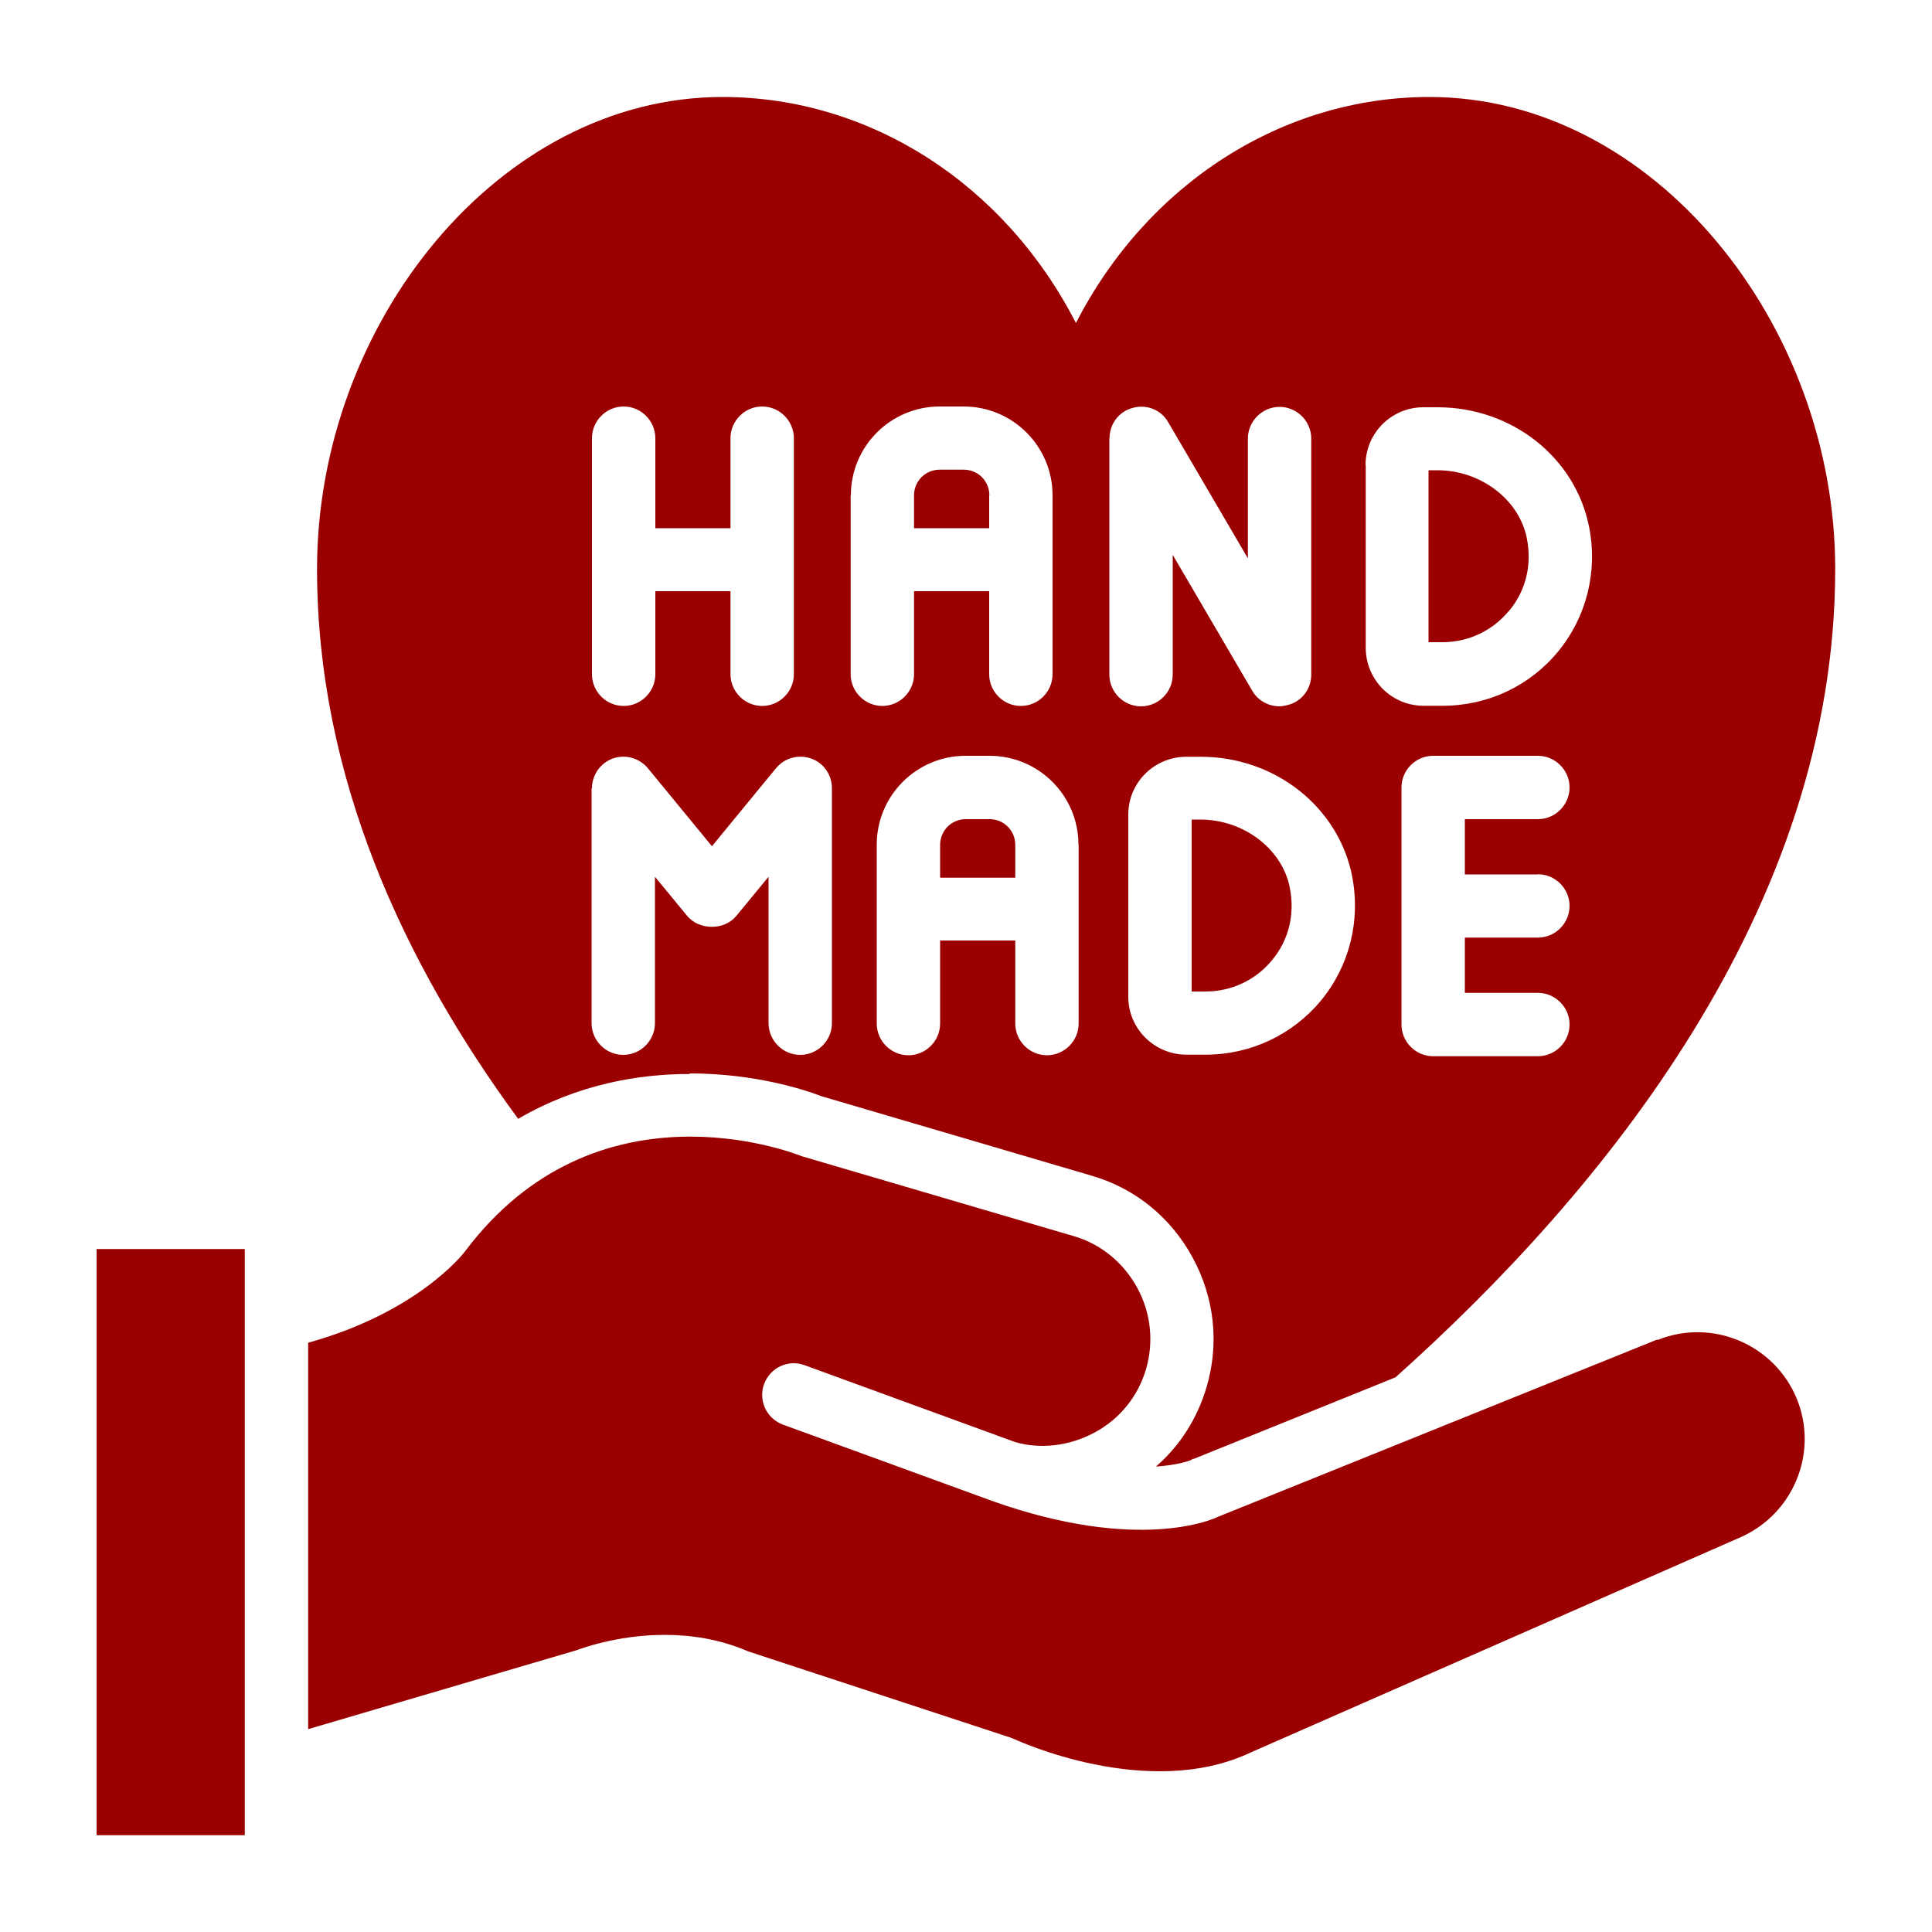 <?xml version="1.0" encoding="UTF-8"?>
<svg id="Ebene_1" data-name="Ebene 1" xmlns="http://www.w3.org/2000/svg" viewBox="0 0 100 100">
  <defs>
    <style>
      .cls-1 {
        fill: #9a0000;
      }
    </style>
  </defs>
  <path class="cls-1" d="M61.68,42.42v8.9h.72c1.34,0,2.59-.59,3.44-1.62.87-1.05,1.19-2.37.92-3.75-.39-2.01-2.39-3.53-4.63-3.53h-.46.02Z"/>
  <path class="cls-1" d="M51.21,25.64c0-.74-.59-1.33-1.33-1.33h-1.24c-.74,0-1.33.59-1.33,1.33v1.7h3.89v-1.7Z"/>
  <path class="cls-1" d="M35.71,55.56c3.32,0,5.91.83,6.81,1.18l13.97,4.11c2.26.65,4.11,2.16,5.24,4.24,1.13,2.08,1.39,4.45.72,6.71-.47,1.6-1.37,3.03-2.62,4.11,1.19-.08,1.8-.33,1.8-.33l.11-.07h.05l10.44-4.22c10.73-9.59,22.76-24.23,22.76-41.84,0-12.68-9.41-24.43-21.01-24.43-7.58,0-14.58,4.47-18.29,11.7-3.71-7.23-10.7-11.7-18.29-11.7-11.59,0-20.99,11.75-20.99,24.43,0,10.75,4.48,20.39,10.41,28.46,3.14-1.83,6.33-2.32,8.85-2.32l.05-.02ZM79.6,45.25c.9,0,1.64.74,1.64,1.64s-.74,1.64-1.64,1.64h-3.78v2.86h3.78c.9,0,1.64.74,1.64,1.64s-.74,1.64-1.64,1.64h-5.42c-.9,0-1.64-.74-1.64-1.64v-12.27c0-.9.74-1.64,1.64-1.64h5.42c.9,0,1.64.74,1.64,1.64s-.74,1.64-1.64,1.64h-3.78v2.86h3.78ZM70.68,24.07c0-1.65,1.34-2.99,2.99-2.99h.74c3.85,0,7.13,2.6,7.84,6.19.46,2.31-.13,4.66-1.6,6.45s-3.65,2.81-5.97,2.81h-1c-1.65,0-2.99-1.34-2.99-3.01v-9.44ZM69.98,45.33c.46,2.31-.13,4.66-1.6,6.45-1.47,1.78-3.65,2.81-5.97,2.81h-1c-1.65,0-3.01-1.34-3.01-2.99v-9.44c0-1.65,1.34-2.99,3.01-2.99h.74c3.85,0,7.13,2.6,7.84,6.19v-.02ZM57.43,22.68c0-.74.49-1.39,1.21-1.57.72-.2,1.47.11,1.83.75l4.12,7.04v-6.2c0-.9.74-1.64,1.64-1.64s1.64.74,1.64,1.64v12.22c0,.74-.49,1.39-1.21,1.57-.15.03-.29.07-.43.07-.57,0-1.11-.29-1.41-.8l-4.12-7.04v6.2c0,.9-.74,1.64-1.64,1.64s-1.64-.74-1.64-1.64v-12.24ZM55.83,43.72v9.26c0,.9-.74,1.64-1.64,1.64s-1.64-.74-1.64-1.64v-4.3h-3.89v4.3c0,.9-.74,1.64-1.64,1.64s-1.64-.74-1.64-1.64v-9.26c0-2.54,2.06-4.6,4.6-4.6h1.24c2.54,0,4.6,2.06,4.6,4.6ZM44.04,25.64c0-2.54,2.06-4.6,4.6-4.6h1.24c2.54,0,4.6,2.06,4.6,4.6v9.26c0,.9-.74,1.64-1.64,1.64s-1.64-.74-1.64-1.64v-4.3h-3.89v4.3c0,.9-.74,1.64-1.64,1.64s-1.64-.74-1.64-1.64v-9.26ZM30.64,22.68c0-.9.74-1.64,1.64-1.64s1.64.74,1.64,1.64v4.66h3.89v-4.66c0-.9.74-1.64,1.64-1.64s1.64.74,1.64,1.64v12.22c0,.9-.74,1.64-1.64,1.64s-1.64-.74-1.64-1.64v-4.3h-3.89v4.3c0,.9-.74,1.64-1.64,1.64s-1.64-.74-1.64-1.64v-12.22ZM30.64,40.8c0-.69.44-1.31,1.08-1.54.65-.23,1.37-.03,1.82.51l3.31,4.03,3.31-4.03c.44-.54,1.16-.74,1.82-.51s1.08.85,1.08,1.54v12.16c0,.9-.74,1.64-1.64,1.64s-1.64-.74-1.64-1.64v-7.58l-1.67,2.03c-.62.75-1.91.75-2.54,0l-1.67-2.03v7.58c0,.9-.74,1.64-1.64,1.64s-1.64-.74-1.64-1.64v-12.16h.02Z"/>
  <path class="cls-1" d="M78.11,31.62c.87-1.05,1.19-2.37.92-3.75-.39-2.01-2.39-3.53-4.63-3.53h-.46v8.9h.72c1.34,0,2.59-.59,3.44-1.62h.02Z"/>
  <path class="cls-1" d="M51.23,42.4h-1.24c-.74,0-1.33.59-1.33,1.33v1.7h3.89v-1.7c0-.74-.59-1.33-1.33-1.33Z"/>
  <path class="cls-1" d="M5,94.99h7.67v-30.34h-7.67v30.34Z"/>
  <path class="cls-1" d="M85.79,69.33l-22.75,9.18c-.31.16-4.16,1.83-11.6-.79l-10.91-3.98c-.67-.25-1.08-.87-1.08-1.54,0-.18.03-.38.1-.56.31-.85,1.24-1.29,2.09-.98l10.9,3.98c1.31.38,2.81.21,4.11-.49,1.31-.7,2.26-1.88,2.67-3.29s.25-2.91-.46-4.21c-.72-1.31-1.88-2.26-3.29-2.67l-14.09-4.14c-.57-.23-10.65-4.07-17.41,4.93-.11.15-2.47,3.16-8.12,4.73v20l13.91-4.09s2-.79,4.53-.79c1.34,0,2.85.21,4.32.85l13.6,4.47s.13.05.2.08,6.89,3.21,12.22.69l25.17-11.06c2.88-1.16,4.25-4.4,3.11-7.23-1.15-2.83-4.39-4.21-7.22-3.06v-.03Z"/>
</svg>